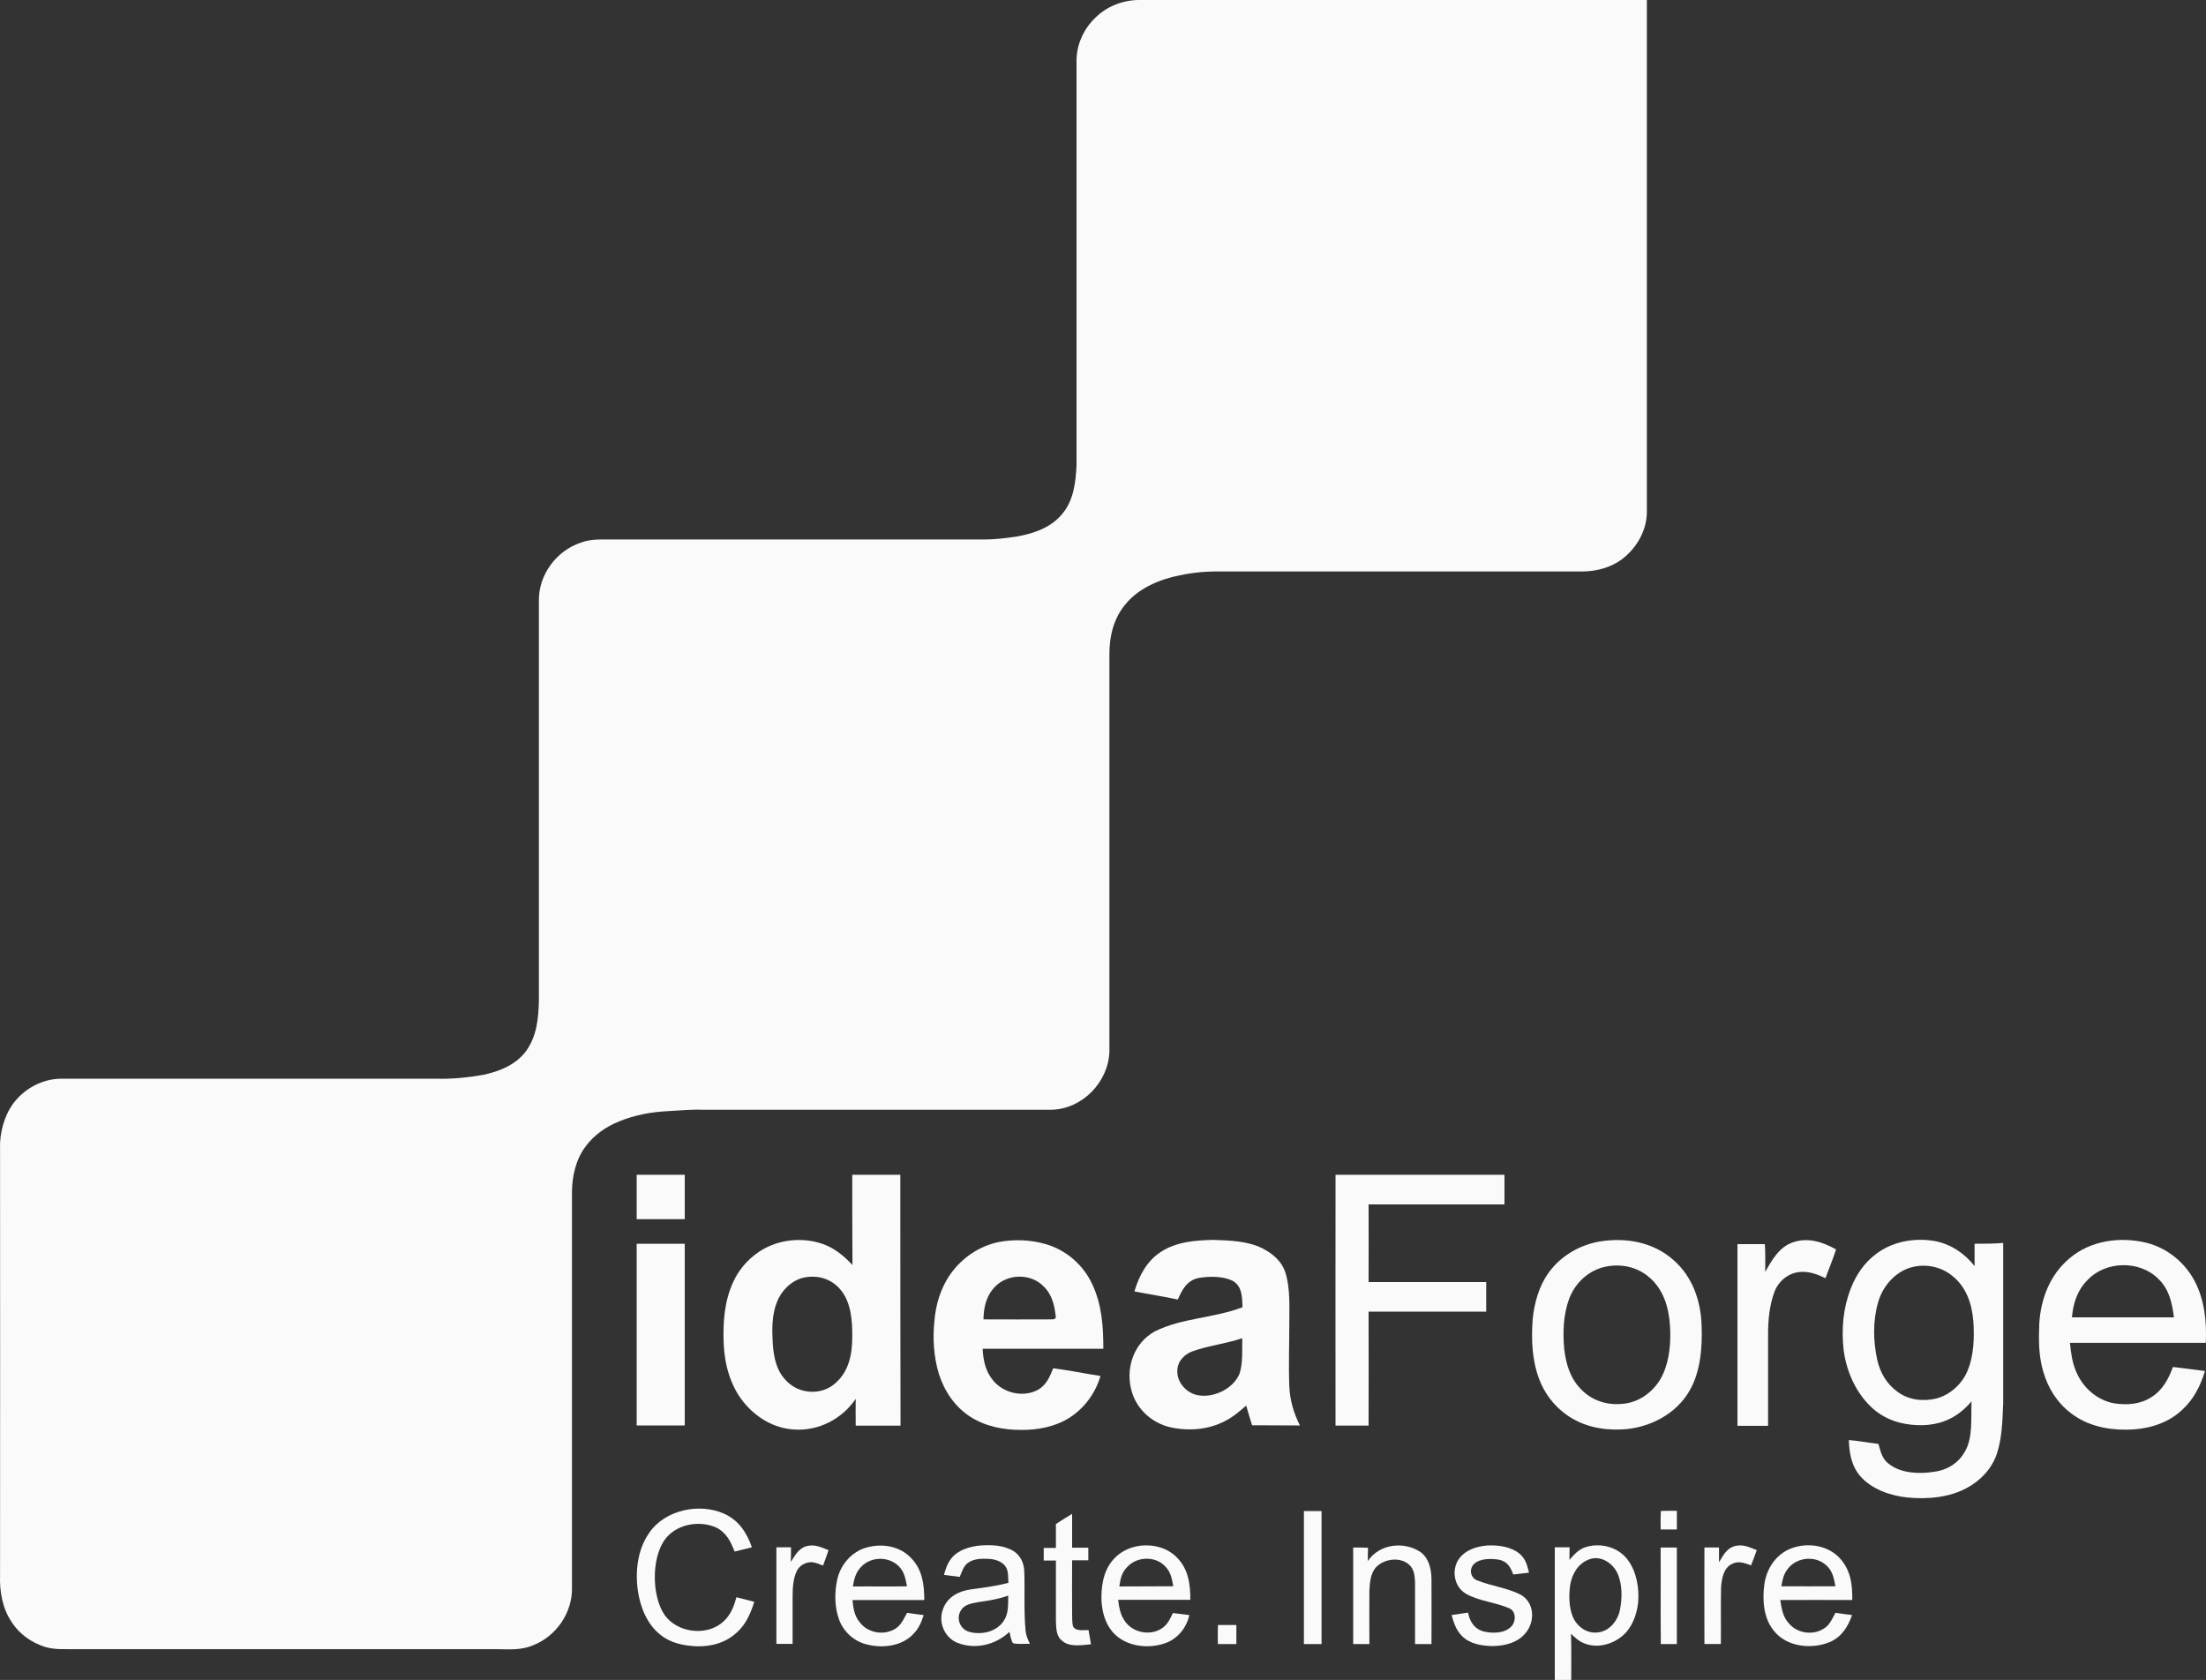 <svg xmlns="http://www.w3.org/2000/svg" xmlns:xlink="http://www.w3.org/1999/xlink" id="Layer_1" x="0px" y="0px" viewBox="0 0 787.84 600" style="enable-background:new 0 0 787.84 600;" xml:space="preserve"><rect x="0" y="0" width="787.84" height="600" fill="#333333" stroke="none"/> <g> <path d="M406.57,0c60.55,0,121.1,0,181.58,0c0,60.7,0,121.46,0,182.16c0.22,6.95-3.48,13.47-8.91,17.6 c-4.06,2.97-8.98,4.27-13.98,4.35c-43.24,0-86.41,0-129.65,0c-4.85-0.07-9.56,0.36-14.34,1.38c-6.95,1.38-14.34,4.42-19.05,10 c-4.42,5.07-6.01,11.52-6.01,18.11c0,47.3,0,94.66,0,141.96c-0.36,10.94-9.71,20.57-20.71,20.79c-41.5,0-83.08,0-124.58,0 c-4.2-0.14-8.4,0.29-12.6,0.51c-5.79,0.29-11.59,1.38-16.95,3.55c-4.93,1.96-9.27,4.93-12.39,9.27 c-3.33,4.49-4.64,10.43-4.71,15.93c0,47.08,0,94.16,0,141.24c0.29,8.91-5.5,17.46-13.76,20.71c-4.49,1.96-8.69,1.45-13.4,1.45 c-49.98,0-99.95,0-149.93,0c-3.84-0.07-7.61,0.29-11.3-0.87c-4.64-1.52-8.91-4.49-11.59-8.62c-3.4-4.93-4.49-11.08-4.27-17.02 c0.07-51.42,0-102.85,0-154.27c0.29-5.65,2.25-11.66,6.16-15.86c3.98-4.35,9.92-7.17,15.86-7.1c44.69,0,89.3,0,133.99,0 c5.5,0.14,11.08-0.43,16.51-1.38c5.87-1.23,12.02-3.69,15.57-8.84c3.62-5.21,4.2-11.44,4.35-17.6c0-47.59,0-95.1,0-142.68 c-0.22-9.42,6.23-18.11,15.07-21c3.55-1.3,7.03-1.09,10.79-1.09c44.4,0,88.87,0,133.27,0c3.91,0,7.82-0.51,11.73-1.09 c6.08-1.09,12.24-3.26,16.22-8.26c3.91-4.78,4.64-11.15,4.93-17.09c0-48.02,0-96.11,0-144.13c-0.14-6.01,2.54-11.88,6.88-15.93 C395.34,2.25,400.99,0.07,406.57,0z" fill="#fafafa"></path> <path d="M227.38,419.58c5.72,0,11.44,0,17.17,0c0,5.29,0,10.57,0,15.86c-5.72,0-11.44,0-17.17,0 C227.38,430.23,227.38,424.87,227.38,419.58z" fill="#fafafa"></path> <path d="M476.97,419.58c20.14,0,40.2,0,60.33,0c0,3.55,0,7.03,0,10.57c-16.15,0-32.38,0-48.53,0c0.07,9.27,0,18.47,0,27.74 c13.98,0,28.03,0,42.01,0c0,3.55,0,7.03,0,10.57c-13.98,0-28.03,0-42.01,0c0.07,13.54,0,27.09,0,40.7c-3.91,0-7.89,0-11.81,0 C476.97,479.26,476.9,449.42,476.97,419.58z" fill="#fafafa"></path> <path d="M655.72,446.23c-1.09,3.48-2.54,6.81-3.77,10.28c-2.75-1.3-5.43-2.39-8.62-2.25c-4.35,0.14-8.11,3.11-9.63,7.17 c-1.74,4.71-2.25,9.92-2.25,14.85c0,11.01,0,21.95,0,32.96c-3.62,0-7.32,0-10.94,0c0-21.66,0-43.24,0-64.9c3.26,0,6.52,0,9.78,0 c0.22,3.33,0.14,6.59,0.14,9.92c2.32-4.2,5.07-8.98,9.92-10.57C645.8,441.82,651.02,443.63,655.72,446.23z" fill="#fafafa"></path> <path d="M227.38,444.21c5.72,0,11.44,0,17.17,0c0,21.66,0,43.24,0,64.9c-5.72,0-11.44,0-17.17,0 C227.38,487.52,227.38,465.86,227.38,444.21z" fill="#fafafa"></path> <path d="M607.7,473.32c-0.29-8.76-3.26-17.31-9.92-23.18c-7.24-6.52-17.02-8.26-26.44-6.74c-7.24,1.23-14.05,5.21-18.32,11.23 c-3.4,4.71-5.07,10.79-5.65,16.51c-0.51,7.24-0.29,14.34,2.25,21.22c1.88,5.14,5.29,9.71,9.78,12.89 c5.72,4.13,12.6,5.58,19.56,5.29c9.78-0.36,19.7-5.36,24.55-14.05C607.41,489.62,607.99,480.93,607.7,473.32z M594.01,490.56 c-2.61,6.01-8.47,10.57-15.07,10.86c-5.29,0.43-10.5-1.3-14.2-5.14c-3.91-3.91-5.43-8.91-6.08-14.27 c-0.58-5.87-0.36-12.31,1.67-17.96c1.96-5.36,6.23-9.63,11.66-11.3c5.79-1.67,12.24-0.65,16.88,3.33 c5.21,4.35,7.1,10.79,7.53,17.31C596.77,479.04,596.33,485.35,594.01,490.56z" fill="#fafafa"></path> <path d="M705.19,444.21c0,2.68,0,5.29,0,7.97c-3.55-4.49-8.4-7.82-14.12-8.91c-7.1-1.3-15.07,0.07-20.93,4.49 c-4.27,3.11-7.32,7.61-9.2,12.53c-2.68,6.88-3.33,14.27-2.54,21.58c0.87,7.24,3.84,14.34,8.84,19.63 c3.48,3.77,8.11,6.16,13.18,7.03c5.36,0.94,11.15,0.65,16.08-1.88c2.97-1.45,5.43-3.62,7.61-6.16c-0.29,5.87,0.65,13.25-2.61,18.32 c-2.32,3.98-6.45,6.37-11.01,6.88c-5.14,0.8-11.52,0.51-15.79-2.75c-2.53-1.81-3.04-4.42-3.84-7.24 c-3.55-0.43-7.03-1.09-10.57-1.38c0.14,4.78,0.94,9.34,4.2,13.04c4.06,4.56,10.72,6.88,16.66,7.46c7.17,0.72,14.99,0.07,21.44-3.48 c4.78-2.61,8.69-6.74,10.5-11.95c1.96-5.87,2.03-11.95,2.32-18.11c0-19.12,0-38.24,0-57.36 C711.93,444.21,708.52,444.21,705.19,444.21z M702.8,489.26c-1.88,4.85-6.16,8.84-11.23,10.21c-4.78,1.16-9.92,0.58-13.91-2.39 c-3.84-2.75-6.23-6.88-7.24-11.44c-1.45-6.66-1.59-13.83,0.29-20.42c1.52-5.43,5.5-10.28,10.79-12.24 c5.36-1.88,11.44-0.87,15.79,2.75c5,3.98,6.95,10,7.46,16.15C705.12,477.52,704.98,483.9,702.8,489.26z" fill="#fafafa"></path> <path d="M783.78,457.53c-3.55-6.74-9.92-11.88-17.31-13.69c-9.34-2.25-19.99-0.8-27.45,5.65c-6.88,5.79-10.14,14.27-10.72,23.1 c-0.22,5.94-0.29,11.59,1.45,17.38c1.67,5.79,4.93,11.01,9.78,14.7c5.58,4.35,12.67,6.01,19.7,5.94c7.32,0,14.63-1.96,20.06-7.03 c4.13-3.77,6.59-8.62,8.18-13.91c-3.77-0.51-7.61-1.01-11.44-1.45c-1.59,4.35-3.77,8.4-7.82,10.86c-3.98,2.54-8.76,2.82-13.33,2.1 c-6.08-1.16-11.15-5.72-13.47-11.44c-1.38-3.26-1.81-6.66-2.17-10.14c16.15,0,32.3,0,48.53,0 C788.12,472.02,787.33,464.27,783.78,457.53z M739.96,470.5c0.43-4.93,1.88-9.63,5.5-13.25c6.45-6.95,18.61-7.24,25.35-0.51 c3.91,3.77,4.93,8.62,5.58,13.76C764.22,470.5,752.13,470.5,739.96,470.5z" fill="#fafafa"></path> <path d="M321.54,419.58c-5.72,0-11.44,0-17.17,0c0,10.72,0,21.51,0.07,32.23c-3.4-3.69-7.32-6.74-12.24-8.04 c-7.24-1.96-15.43-0.72-21.58,3.62c-3.84,2.68-6.95,6.37-8.84,10.65c-3.11,6.81-3.62,14.34-3.33,21.8 c0.29,7.39,2.39,15.14,7.1,20.93c4.49,5.5,10.79,9.34,17.96,9.78c8.76,0.65,17.24-3.77,22.09-10.94c-0.07,3.19,0,6.37,0,9.56 c5.36,0,10.65,0,16.01,0C321.54,479.26,321.54,449.42,321.54,419.58z M304.37,477.67c0,6.01-1.23,12.24-6.08,16.37 c-4.85,4.42-12.89,3.91-17.38-0.8c-3.69-3.69-4.56-8.4-4.93-13.4c-0.29-4.85-0.36-10.14,1.45-14.7c1.52-4.06,5-7.61,9.27-8.76 c4.93-1.16,9.92,0.14,13.25,3.98C304.01,464.92,304.44,471.87,304.37,477.67z" fill="#fafafa"></path> <path d="M370.86,496.28c-5.14,2.9-12.17,1.45-16.01-3.04c-2.9-3.33-3.69-7.32-3.91-11.52c14.34,0,28.75,0,43.1,0 c0-7.97-0.51-15.64-3.91-22.96c-3.19-6.95-9.34-12.31-16.66-14.41c-5.43-1.59-11.37-1.81-16.95-0.72 c-6.81,1.45-12.89,5.58-16.95,11.23c-3.55,4.93-5.43,11.08-5.87,17.09c-0.65,6.23-0.22,12.68,1.59,18.69 c1.96,6.23,5.72,11.81,11.23,15.35c5.43,3.48,11.73,4.71,18.11,4.71c6.08,0.07,12.39-1.16,17.53-4.49 c5.21-3.4,9.13-8.76,10.86-14.78c-5.65-0.87-11.23-2.03-16.88-2.75C374.92,491.65,373.83,494.47,370.86,496.28z M355.29,459.63 c4.49-4.78,12.82-4.93,17.38-0.22c3.19,3.04,3.98,7.03,4.42,11.23c-0.43,0.43-0.87,0.65-1.45,0.58c-8.11,0.07-16.3,0-24.41,0 C351.31,466.95,352.18,462.89,355.29,459.63z" fill="#fafafa"></path> <path d="M460.46,495.2c-0.29-7.53,0-15.07,0-22.6c0-5.72,0.36-12.24-1.3-17.75c-1.23-4.27-4.56-7.1-8.4-9.05 c-5.29-2.61-11.59-2.75-17.38-2.97c-6.45,0.14-13.33,0.65-18.9,4.35c-5,3.33-7.68,8.47-9.34,14.05c5.14,1.01,10.36,1.81,15.5,2.9 c1.59-3.55,3.19-6.74,7.32-7.68c3.84-0.65,8.4-0.72,12.02,0.87c3.69,1.88,3.62,5.94,3.77,9.56c-10.14,3.91-21.8,3.84-31.29,8.62 c-7.82,4.27-10.79,13.76-8.11,22.02c1.96,6.08,7.17,10.65,13.33,12.17c6.52,1.52,13.69,1.01,19.7-2.1c2.9-1.45,5.29-3.48,7.68-5.58 c0.65,2.32,1.38,4.71,2.1,7.03c5.72,0.07,11.37,0,17.09,0.07C462.05,504.76,460.67,500.12,460.46,495.2z M442.71,490.56 c-2.17,5.29-8.84,8.62-14.41,7.82c-4.35-0.51-8.18-4.64-7.82-9.13c0.14-3.19,2.61-5.65,5.5-6.66c5.72-2.03,11.88-2.68,17.67-4.64 C443.58,482.01,443.94,486.65,442.71,490.56z" fill="#fafafa"></path> <path d="M258.74,540.68c5.07,2.32,8.04,6.81,9.78,11.95c-2.1,0.51-4.13,1.01-6.16,1.52c-1.45-3.69-3.04-6.95-6.81-8.69 c-6.16-2.61-14.41-1.01-18.32,4.71c-2.97,4.49-3.69,10.65-3.26,15.86c0.36,4.06,1.52,8.76,4.27,11.88 c5.07,5.58,14.99,6.3,20.42,0.94c2.39-2.32,3.48-5.21,4.35-8.4c2.1,0.51,4.27,1.09,6.37,1.67c-1.3,3.98-2.82,7.75-6.01,10.72 c-3.98,3.84-9.27,5.29-14.63,5.14c-4.56-0.22-9.13-1.09-12.82-4.06c-4.78-3.69-7.24-9.85-8.11-15.72 c-1.01-6.95-0.14-14.7,3.98-20.64C237.38,539.23,249.83,536.62,258.74,540.68z" fill="#fafafa"></path> <path d="M593.15,539.67c1.88-0.14,3.84-0.07,5.72-0.07c0,2.25,0,4.49,0,6.66c-1.96,0-3.84,0-5.79,0 C593.07,544.16,593,541.91,593.15,539.67z" fill="#fafafa"></path> <path d="M465.67,539.67c2.1,0,4.2,0,6.3,0c0,15.86,0,31.65,0,47.51c-2.1,0-4.2,0-6.3,0C465.67,571.32,465.67,555.46,465.67,539.67z " fill="#fafafa"></path> <path d="M382.89,540.68c0,3.98,0,8.04,0,12.1c1.96,0,3.91,0,5.79,0c0,1.52,0,2.97,0,4.49c-1.96,0-3.91,0-5.79,0 c-0.07,6.3,0,12.68,0,18.98c0,1.52,0,3.11,0.29,4.56c1.01,1.96,3.77,1.3,5.58,1.38c0.29,1.67,0.58,3.4,0.87,5.07 c-3.19,0.29-7.61,1.09-10.21-1.16c-2.25-1.67-2.17-4.42-2.32-6.95c0-7.24,0-14.56,0-21.8c-1.45,0-2.9,0-4.35,0 c0-1.52,0-2.97,0-4.49c1.45,0,2.9,0,4.35,0c0-2.9,0-5.72,0-8.55C379.05,543,381,541.84,382.89,540.68z" fill="#fafafa"></path> <path d="M287.86,552.27c2.9-0.87,5.36,0.29,8.04,1.38c-0.58,1.81-1.3,3.69-1.96,5.5c-1.3-0.51-2.68-1.09-4.06-1.23 c-2.25,0-4.42,1.23-5.36,3.26c-1.3,2.75-1.45,6.16-1.45,9.13c0,5.58,0,11.23,0,16.8c-1.96,0-3.91,0-5.79,0c0-11.44,0-22.96,0-34.48 c1.74,0,3.48,0,5.21,0c0,1.74,0,3.48-0.07,5.21C283.8,555.75,285.18,553.07,287.86,552.27z" fill="#fafafa"></path> <path d="M488.56,552.78c0,1.59-0.07,3.19-0.07,4.78c4.06-6.16,12.96-7.24,18.9-3.19c2.97,2.25,3.77,6.01,3.84,9.49 c0.07,7.75,0,15.57,0,23.32c-1.96,0-3.91,0-5.87,0c0-7.32,0-14.56,0-21.87c-0.07-2.46-0.29-5-2.32-6.66 c-3.26-2.68-8.69-1.88-11.52,1.01c-2.1,2.25-2.32,5.58-2.46,8.55c-0.07,6.3,0,12.67,0,18.98c-1.96,0-3.84,0-5.79,0 c0-11.52,0-22.96,0-34.48C485.01,552.7,486.82,552.7,488.56,552.78z" fill="#fafafa"></path> <path d="M531.15,551.98c3.91-0.22,8.62,0.43,11.66,3.04c2.1,1.81,2.61,4.13,3.26,6.66c-1.88,0.22-3.77,0.43-5.65,0.65 c-0.94-2.68-2.17-4.71-5.14-5.29c-2.75-0.43-6.66-0.51-8.84,1.52c-1.88,1.81-1.3,4.93,1.09,5.87c5,2.03,10.94,2.68,15.72,5.21 c4.71,2.82,5,9.27,1.81,13.33c-2.82,3.69-7.46,4.85-11.95,4.93c-3.91-0.07-8.18-0.72-11.01-3.62c-2.1-2.1-2.9-4.71-3.69-7.46 c1.96-0.29,3.91-0.58,5.87-0.87c0.65,3.11,2.1,5.65,5.29,6.66c3.04,0.8,7.46,0.87,9.92-1.45c1.88-1.59,2.17-5.43-0.29-6.66 c-4.93-2.25-11.08-2.61-15.79-5.36c-4.13-2.54-5.07-8.33-2.46-12.24C523.32,553.5,527.45,552.27,531.15,551.98z" fill="#fafafa"></path> <path d="M618.93,552.41c3.04-1.16,5.65,0.07,8.47,1.23c-0.65,1.81-1.3,3.62-2.03,5.43c-2.39-0.8-4.35-1.74-6.81-0.51 c-3.11,1.52-3.62,5.21-3.91,8.33c-0.14,6.74,0,13.47-0.07,20.28c-1.96,0-3.91,0-5.87,0c-0.07-11.52,0-22.96,0-34.48 c1.74,0,3.48,0,5.21,0c0,1.74,0,3.55,0,5.29C615.24,555.82,616.4,553.36,618.93,552.41z" fill="#fafafa"></path> <path d="M593.07,552.7c1.96,0,3.84,0,5.79,0c0,11.44,0,22.96,0,34.48c-1.88,0-3.84,0-5.72,0C593,575.66,593.15,564.22,593.07,552.7 z" fill="#fafafa"></path> <path d="M320.02,581.53c-4.06,2.75-10,1.81-12.96-2.1c-1.96-2.32-2.32-5.07-2.61-7.97c8.55,0,17.09,0,25.64,0 c0-5.43-0.65-10.72-4.56-14.85c-4.35-4.78-11.44-5.65-17.38-3.48c-4.64,1.88-8.04,6.08-9.13,10.94c-1.01,4.64-1.01,9.71,0.58,14.2 c1.67,4.71,5.72,8.26,10.65,9.2c5.36,1.23,12.1,0.36,16.01-3.98c1.88-1.88,2.82-4.2,3.62-6.66c-1.96-0.22-3.98-0.51-5.94-0.8 C322.84,578.05,321.97,580.15,320.02,581.53z M307.49,559.66c3.55-3.84,10-3.91,13.62-0.14c1.96,2.03,2.25,4.42,2.82,7.03 c-6.45,0.14-12.89,0-19.34,0.07C305.02,564,305.6,561.61,307.49,559.66z" fill="#fafafa"></path> <path d="M414.9,581.6c-4.06,2.68-10.07,1.59-12.96-2.32c-1.81-2.39-2.25-5-2.61-7.89c8.62,0,17.17,0,25.78,0 c0-5.36-0.58-10.43-4.27-14.56c-4.71-5.5-13.62-6.3-19.7-2.75c-4.35,2.54-6.81,7.03-7.46,11.95c-0.87,5.65-0.14,12.6,3.84,17.02 c4.64,5.21,13.11,6.08,19.34,3.55c4.06-1.74,6.95-5.43,7.89-9.78c-1.96-0.22-3.91-0.51-5.87-0.72 C417.87,578.2,417,580.23,414.9,581.6z M402.51,559.73c3.4-3.84,10.07-4.13,13.62-0.29c2.03,2.03,2.39,4.42,2.9,7.1 c-6.45,0.07-12.82,0-19.27,0.07C400.12,564,400.56,561.69,402.51,559.73z" fill="#fafafa"></path> <path d="M581.34,557.12c-3.55-4.78-10.21-6.37-15.64-4.35c-2.25,0.94-3.69,2.61-5.21,4.35c0-1.52,0.07-2.97,0.07-4.49 c-1.74,0-3.55,0-5.29,0c0,15.79,0,31.58,0,47.37c1.96,0,3.91,0,5.87,0c0-5.5,0.07-11.01-0.07-16.51c1.45,1.45,2.9,2.75,4.85,3.48 c4.49,1.81,9.85,0.36,13.47-2.68c3.48-2.9,5.14-7.53,5.65-11.88C585.47,567.33,584.53,561.4,581.34,557.12z M578.52,575.08 c-0.8,3.91-3.98,7.75-8.18,7.97c-3.77,0.36-7.17-2.17-8.62-5.58c-1.45-3.55-1.45-7.75-0.94-11.44c0.65-3.77,2.61-7.32,6.3-8.91 c4.13-1.88,8.62,0.8,10.5,4.64C579.46,565.74,579.38,570.81,578.52,575.08z" fill="#fafafa"></path> <path d="M657.46,556.98c-4.49-5.36-12.6-6.37-18.76-3.55c-4.78,2.32-7.75,6.95-8.55,12.17c-0.8,5.58-0.43,12.24,3.33,16.8 c4.56,5.87,13.69,6.81,20.21,3.98c4.13-1.88,6.3-5.43,7.75-9.56c-2.03-0.22-3.98-0.51-5.94-0.8c-1.01,1.88-2.03,4.27-3.84,5.43 c-3.84,2.75-9.63,2.03-12.67-1.52c-2.32-2.46-2.68-5.29-3.19-8.47c8.55-0.07,17.17,0,25.71,0 C661.59,566.1,661.01,561.18,657.46,556.98z M636.17,566.54c0.43-2.25,0.8-4.35,2.32-6.23c3.26-4.27,10.07-4.85,13.91-1.09 c2.17,2.03,2.54,4.56,3.11,7.32C649.06,566.54,642.61,566.61,636.17,566.54z" fill="#fafafa"></path> <path d="M366.3,582.69c-0.72-7.17-0.22-14.63-0.51-21.73c-0.14-2.75-1.38-5.43-3.77-6.95c-3.48-2.17-8.04-2.32-11.95-2.03 c-3.62,0.36-7.82,1.52-10.21,4.49c-1.52,1.81-2.1,3.84-2.75,6.01c1.88,0.22,3.77,0.51,5.65,0.72c0.72-1.74,1.38-4.06,3.11-5.14 c2.03-1.38,4.78-1.45,7.17-1.3c2.17,0.07,4.56,0.8,5.94,2.53c1.3,1.74,1.01,3.98,1.16,6.01c-4.49,1.23-9.05,1.74-13.62,2.39 c-4.13,0.58-8.11,2.68-9.63,6.74c-1.96,4.64,0.22,10.21,4.85,12.24c6.45,2.61,13.76,0.87,18.76-3.84c0.36,1.23,0.51,3.04,1.3,4.06 c1.88,0.43,4.06,0.14,6.01,0.22C367.17,585.73,366.52,584.36,366.3,582.69z M358.55,578.78c-2.61,4.13-8.33,5.36-12.82,3.91 c-3.04-1.16-4.35-4.93-2.46-7.68c1.3-2.1,4.06-2.39,6.23-2.82c3.62-0.51,7.17-1.09,10.57-2.32 C360,572.91,360.29,576.1,358.55,578.78z" fill="#fafafa"></path> <path d="M434.96,580.37c2.17,0,4.35,0,6.59,0c0,2.25,0,4.49,0,6.81c-2.17,0-4.35,0-6.59,0 C434.89,584.93,434.89,582.69,434.96,580.37z" fill="#fafafa"></path> </g> </svg>